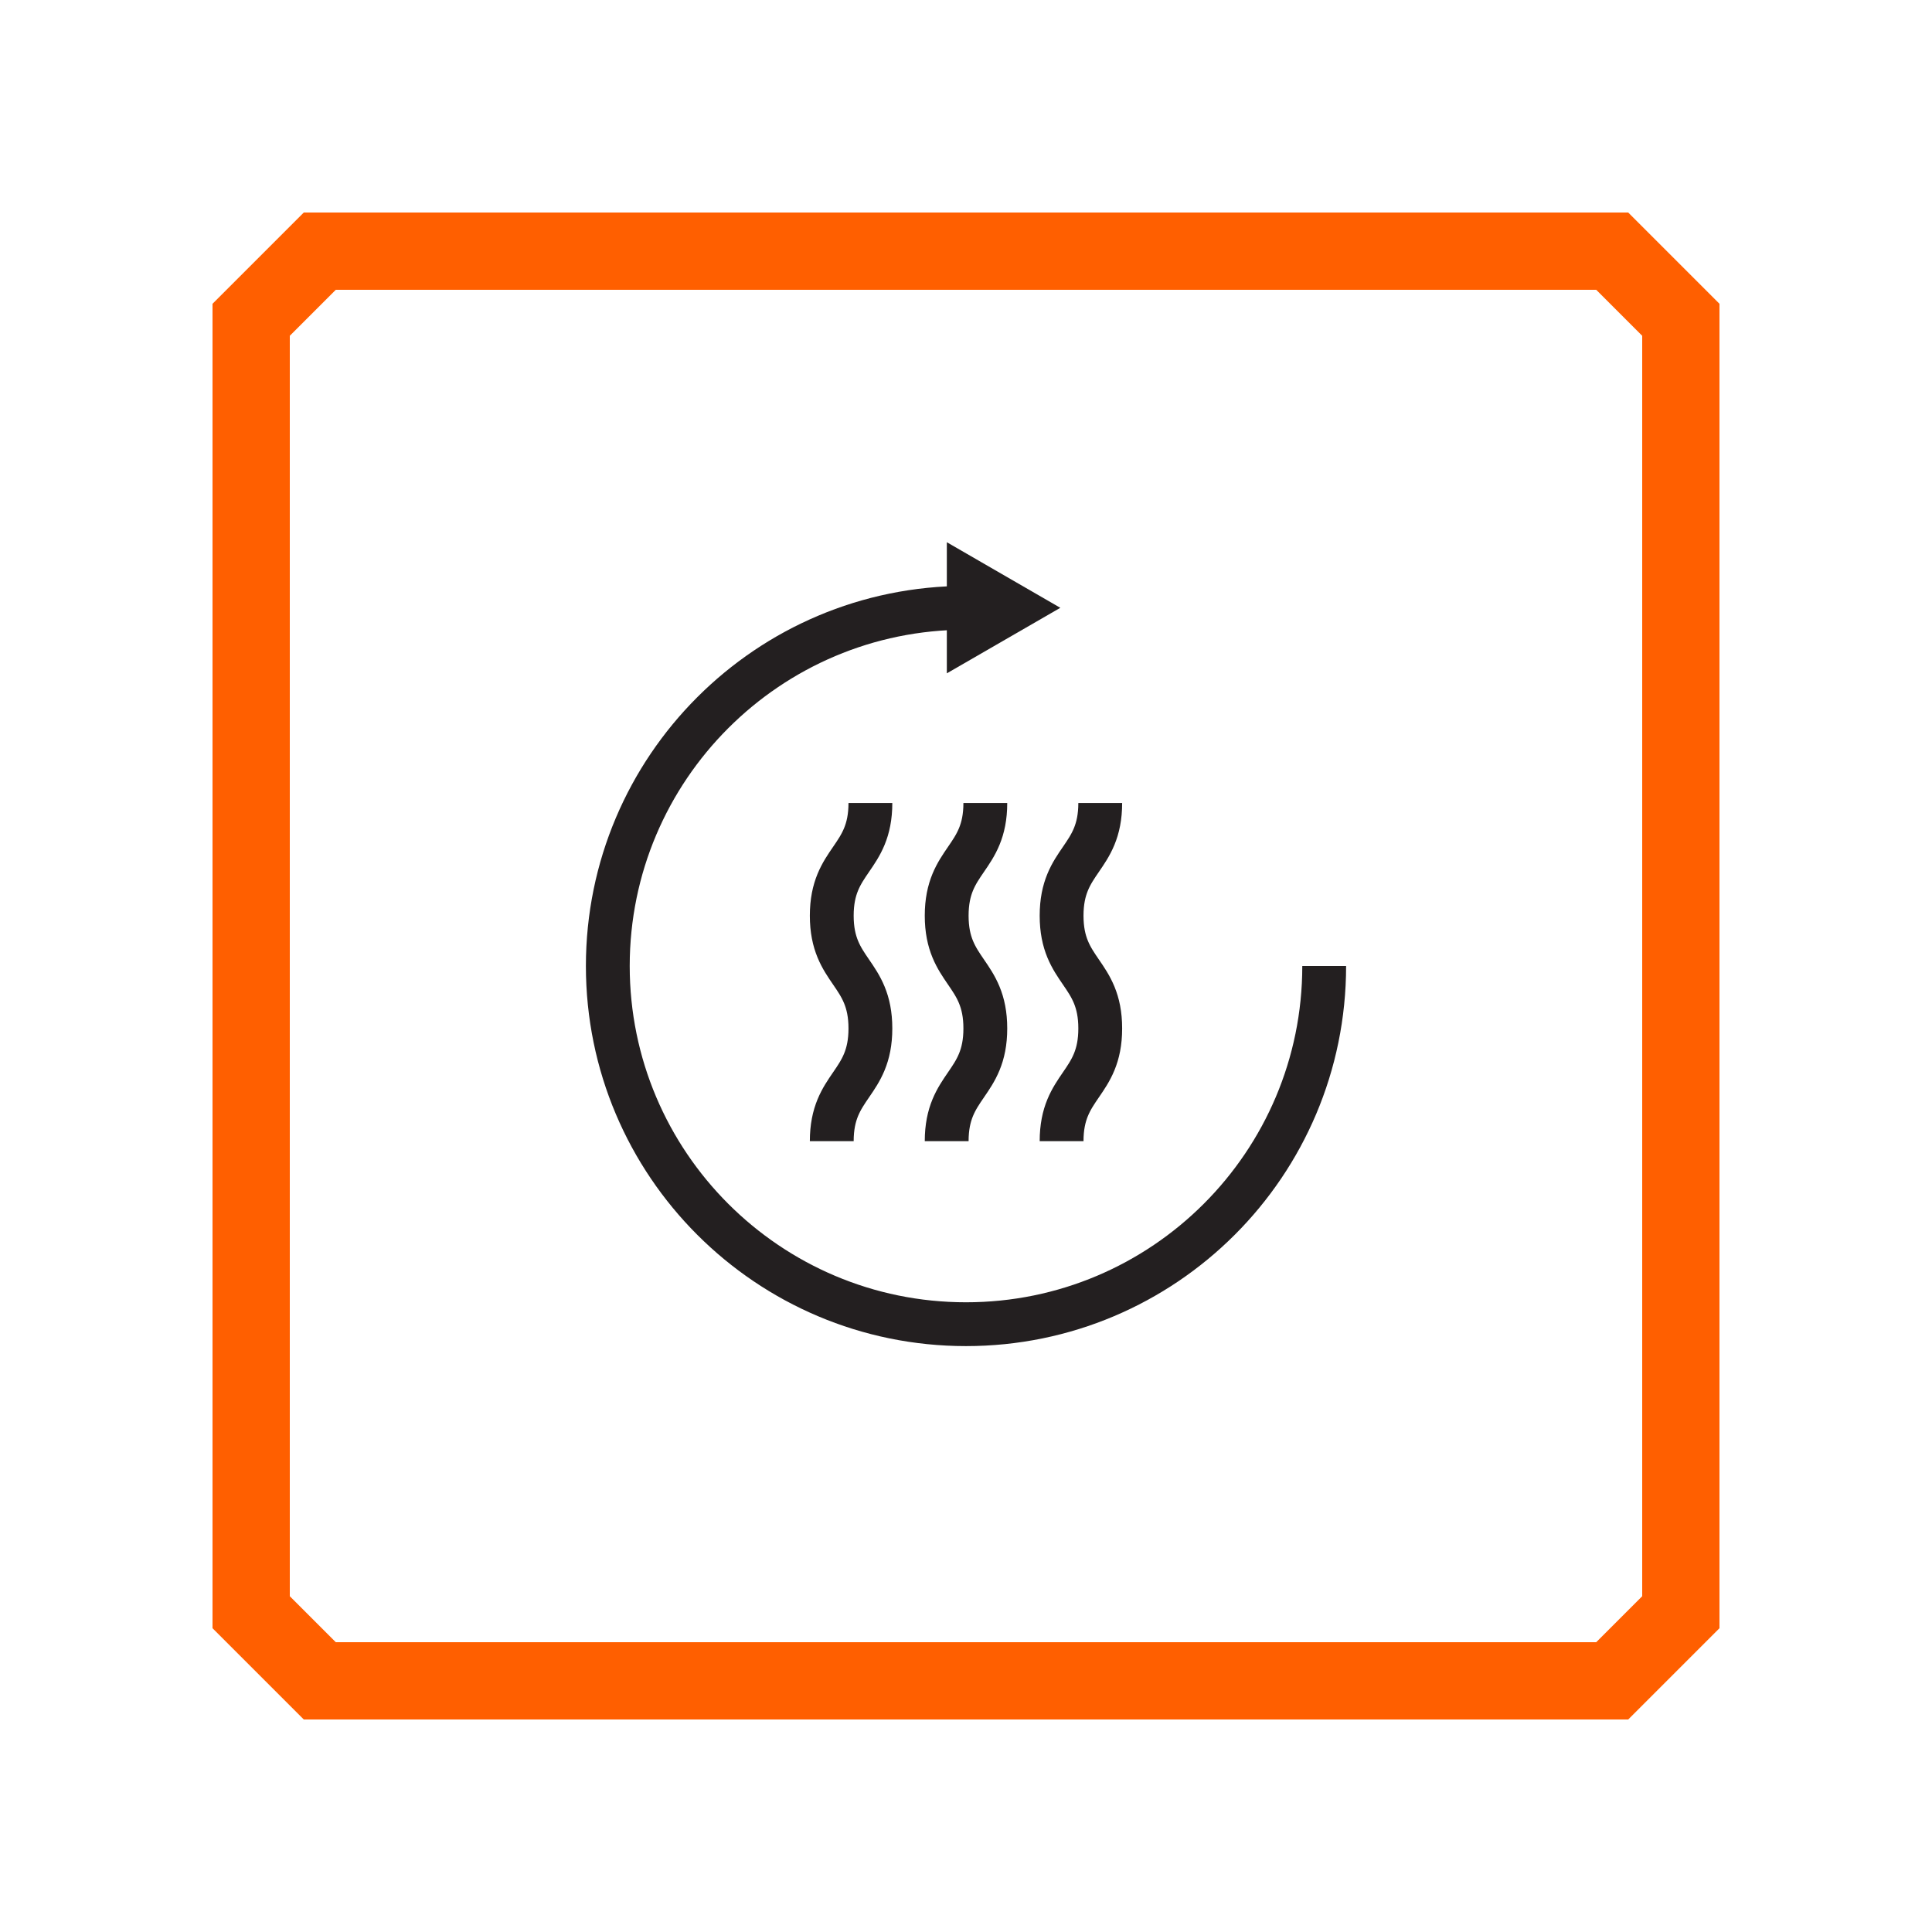 <svg xmlns="http://www.w3.org/2000/svg" width="200" height="200" viewBox="0 0 200 200" fill="none"><path d="M166.896 174H33.104C30.328 171.224 28.776 169.672 26 166.896V33.104C28.776 30.328 30.328 28.776 33.104 26H166.896C169.672 28.776 171.224 30.328 174 33.104V166.896C171.224 169.672 169.672 171.224 166.896 174Z" stroke="#FF5F00" stroke-width="8" stroke-miterlimit="10"></path><path d="M137.08 100C137.08 120.48 120.476 137.08 100 137.08C79.524 137.08 62.92 120.476 62.92 100C62.92 79.524 79.524 62.92 100 62.92" stroke="#231F20" stroke-width="4.536" stroke-miterlimit="10"></path><path d="M98.016 69.704L109.764 62.92L98.016 56.132V69.704Z" fill="#231F20"></path><path d="M90.103 83.124C90.103 88.96 86.103 88.96 86.103 94.792C86.103 100.624 90.103 100.628 90.103 106.464C90.103 112.3 86.103 112.3 86.103 118.136" stroke="#231F20" stroke-width="4.536" stroke-miterlimit="10"></path><path d="M102 83.124C102 88.96 98 88.96 98 94.792C98 100.624 102 100.628 102 106.464C102 112.3 98 112.3 98 118.136" stroke="#231F20" stroke-width="4.536" stroke-miterlimit="10"></path><path d="M113.896 83.124C113.896 88.96 109.896 88.96 109.896 94.792C109.896 100.624 113.896 100.628 113.896 106.464C113.896 112.3 109.896 112.3 109.896 118.136" stroke="#231F20" stroke-width="4.536" stroke-miterlimit="10"></path></svg>